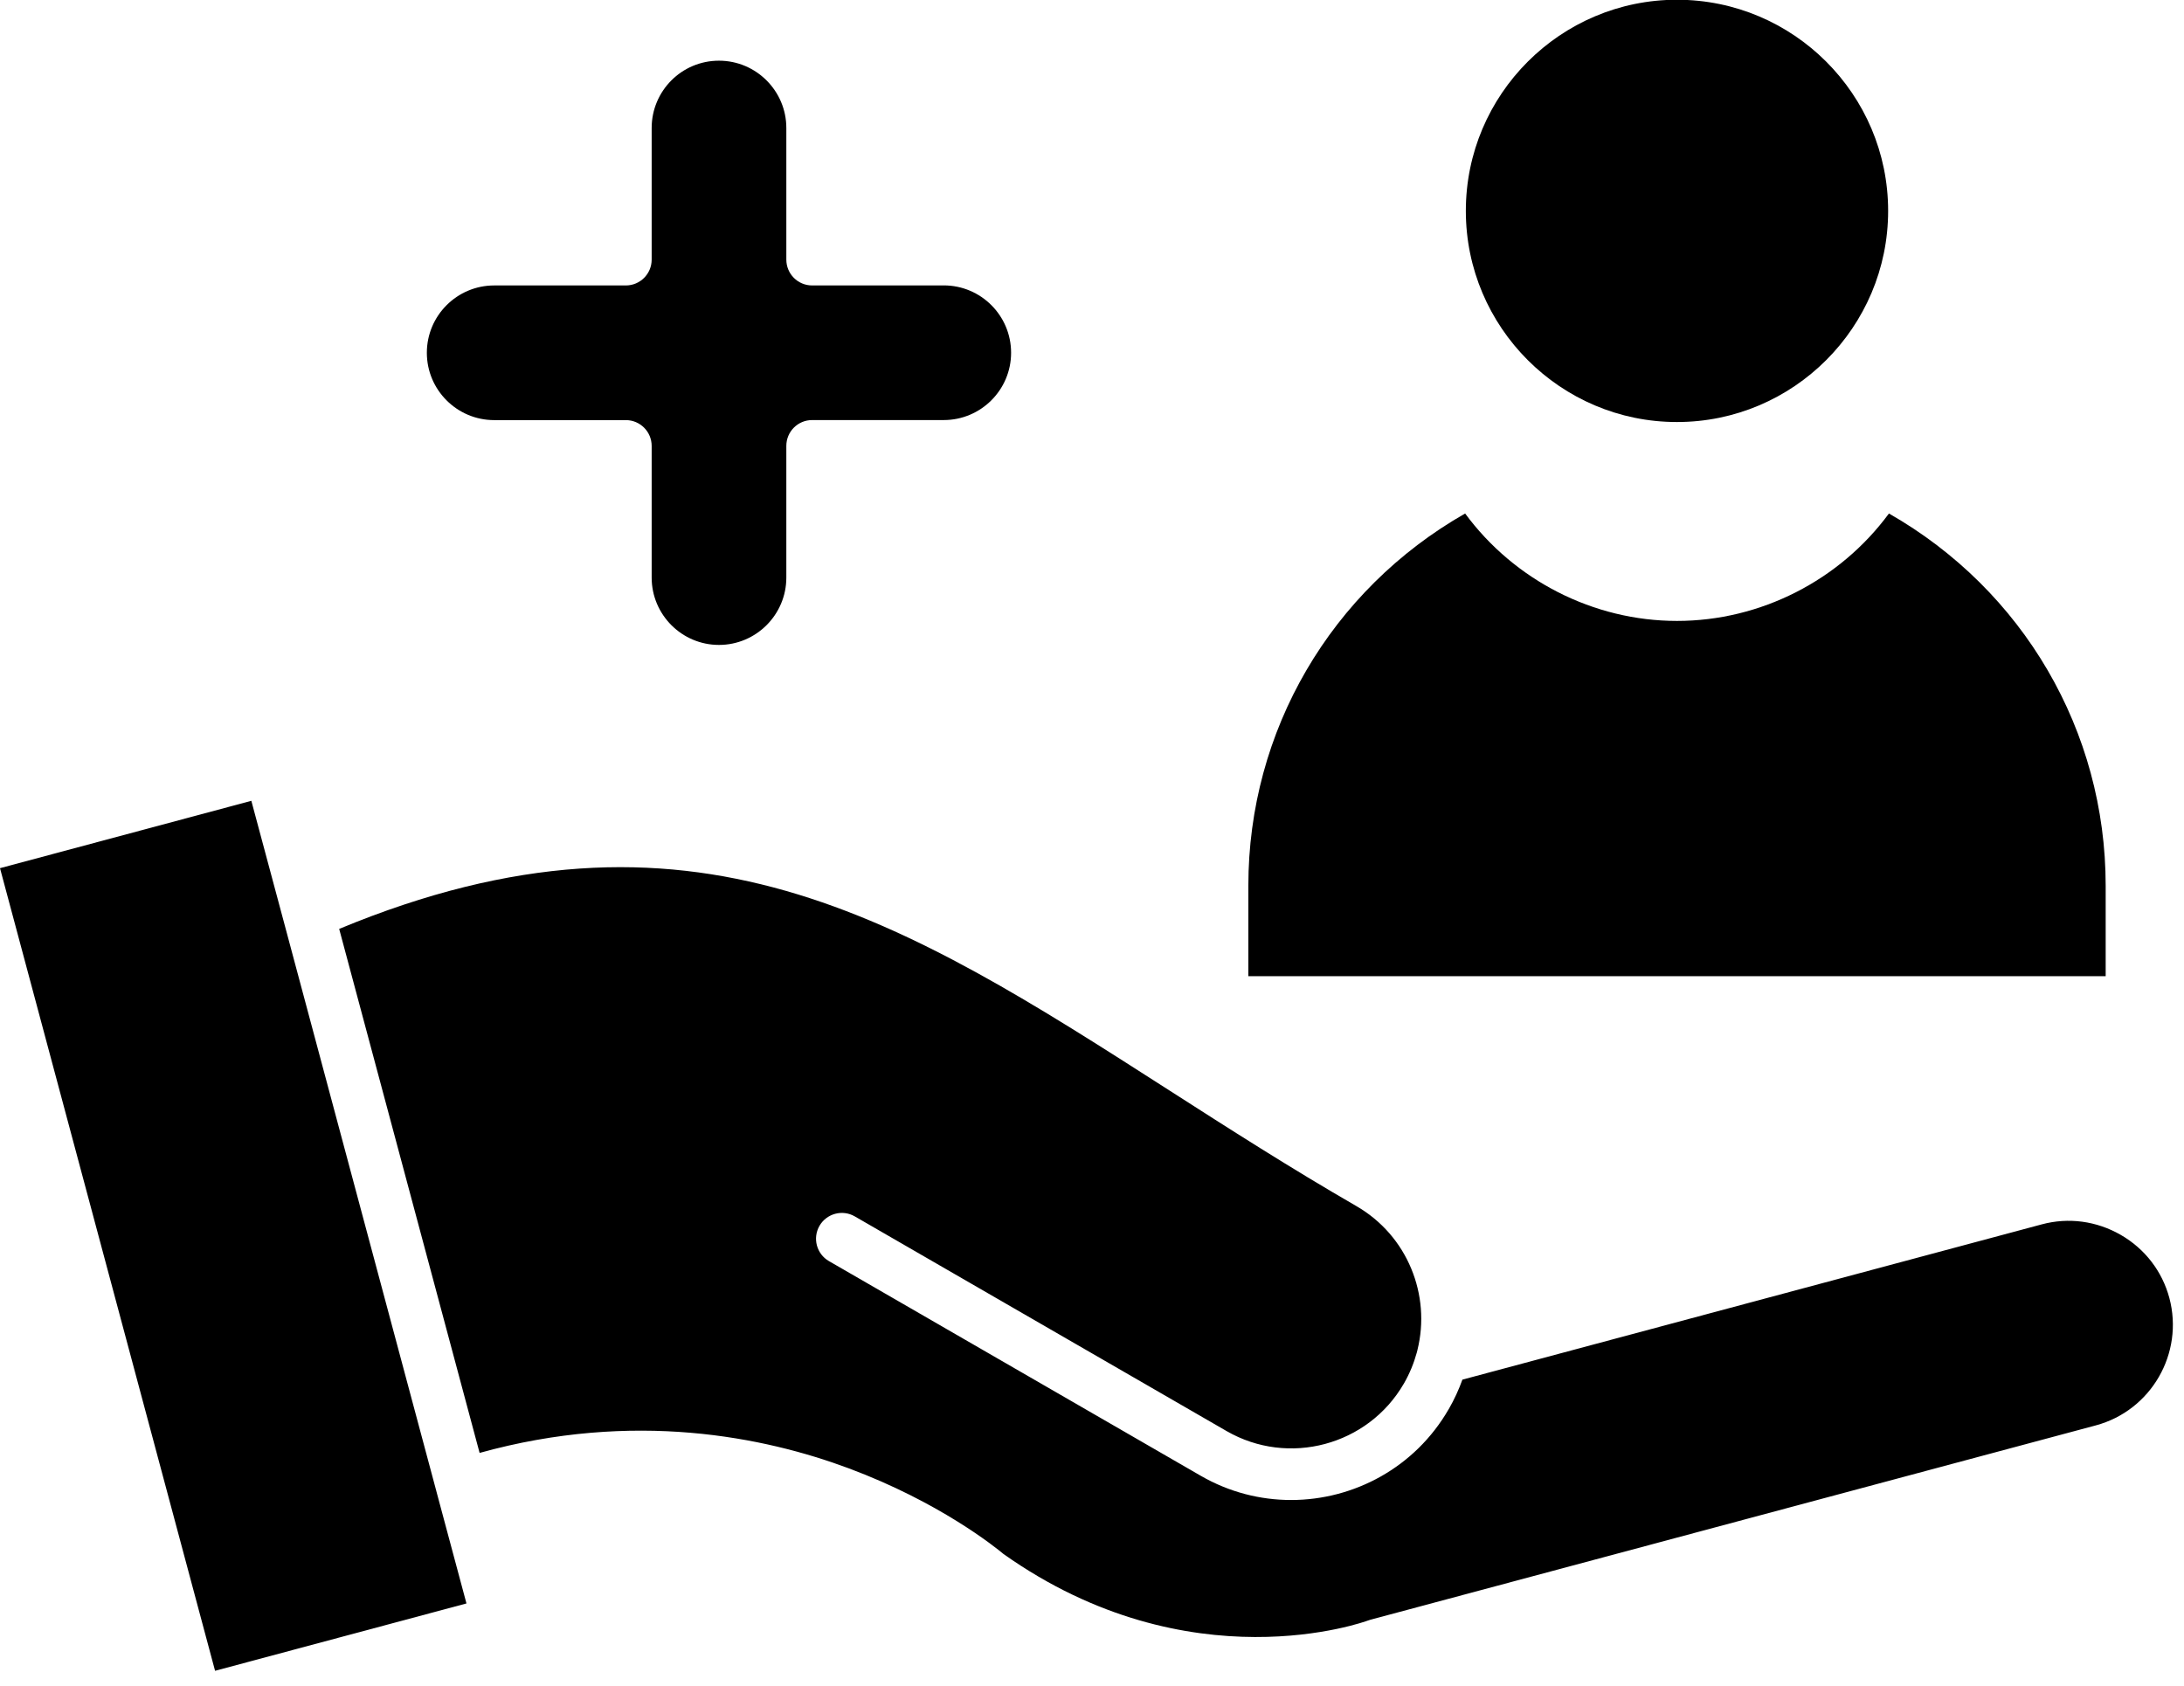 <?xml version="1.0" encoding="UTF-8"?><svg xmlns="http://www.w3.org/2000/svg" xmlns:xlink="http://www.w3.org/1999/xlink" height="333.7" preserveAspectRatio="xMidYMid meet" version="1.0" viewBox="31.0 80.7 432.2 333.7" width="432.2" zoomAndPan="magnify"><g><g><g id="change1_1"><path d="M217.76,137.18c7.36,0,13.33,5.98,13.33,13.33c0,7.35-5.98,13.32-13.33,13.32h-26.04c-2.83,0-5.11,2.29-5.11,5.11V195 c0,7.35-5.99,13.33-13.33,13.33c-7.35,0-13.32-5.99-13.32-13.33v-26.05c0-2.82-2.29-5.11-5.11-5.11h-26.05 c-7.36,0-13.33-5.98-13.33-13.32c0-7.36,5.98-13.33,13.33-13.33h26.05c2.82,0,5.11-2.29,5.11-5.11v-26.05c0-3.67,1.49-7,3.9-9.42 c2.41-2.41,5.74-3.9,9.42-3.9c7.35,0,13.33,5.98,13.33,13.32v26.05c0,2.82,2.28,5.11,5.11,5.11H217.76z"/><path d="M117.36 375.84L123.31 398.02 73.56 411.35 31 252.51 80.74 239.18 87.17 263.14 117.36 375.83z"/><path d="M460.3,337.56c2.93,10.97-3.6,22.29-14.57,25.23l-143.55,38.46c-0.16,0.05-0.33,0.1-0.49,0.16 c-0.35,0.13-35.2,12.94-72.1-13.17c-1.66-1.39-12.71-10.28-30.63-16.96c-16.65-6.21-42.51-11.54-73.05-3.05l-27.79-103.7 c69.46-28.84,111.44-1.92,164.33,31.99c11.76,7.54,23.93,15.34,36.96,22.86c10.15,5.86,14.79,17.64,12.09,28.49 c0,0.01,0,0.01,0,0.02c-0.06,0.17-0.11,0.35-0.14,0.53c-0.57,2.07-1.41,4.12-2.53,6.07c-0.01,0.01-0.02,0.02-0.02,0.03 c-7.09,12.25-22.83,16.46-35.09,9.38l-73.57-42.48c-2.44-1.41-5.57-0.57-6.98,1.87c-1.41,2.45-0.57,5.57,1.87,6.98l73.57,42.48 c5.64,3.26,11.8,4.8,17.9,4.8c12.42,0,24.52-6.44,31.16-17.95c0.01-0.01,0.02-0.02,0.03-0.04c1.09-1.89,1.98-3.84,2.7-5.83 L435.06,323c5.29-1.42,10.84-0.67,15.62,2.08C455.47,327.84,458.88,332.28,460.3,337.56z"/><path d="M447.7,255.99v17.9H278.04v-17.9c0-30.67,16.33-58.5,42.9-73.67c9.74,13.22,25.39,21.26,41.93,21.26 c16.55,0,32.21-8.04,41.94-21.26C431.38,197.49,447.7,225.32,447.7,255.99z"/><path d="M362.86,80.65c23.04,0,41.79,18.74,41.79,41.78s-18.75,41.79-41.79,41.79c-23.03,0-41.78-18.75-41.78-41.79 S339.84,80.65,362.86,80.65z"/></g></g></g></svg>
